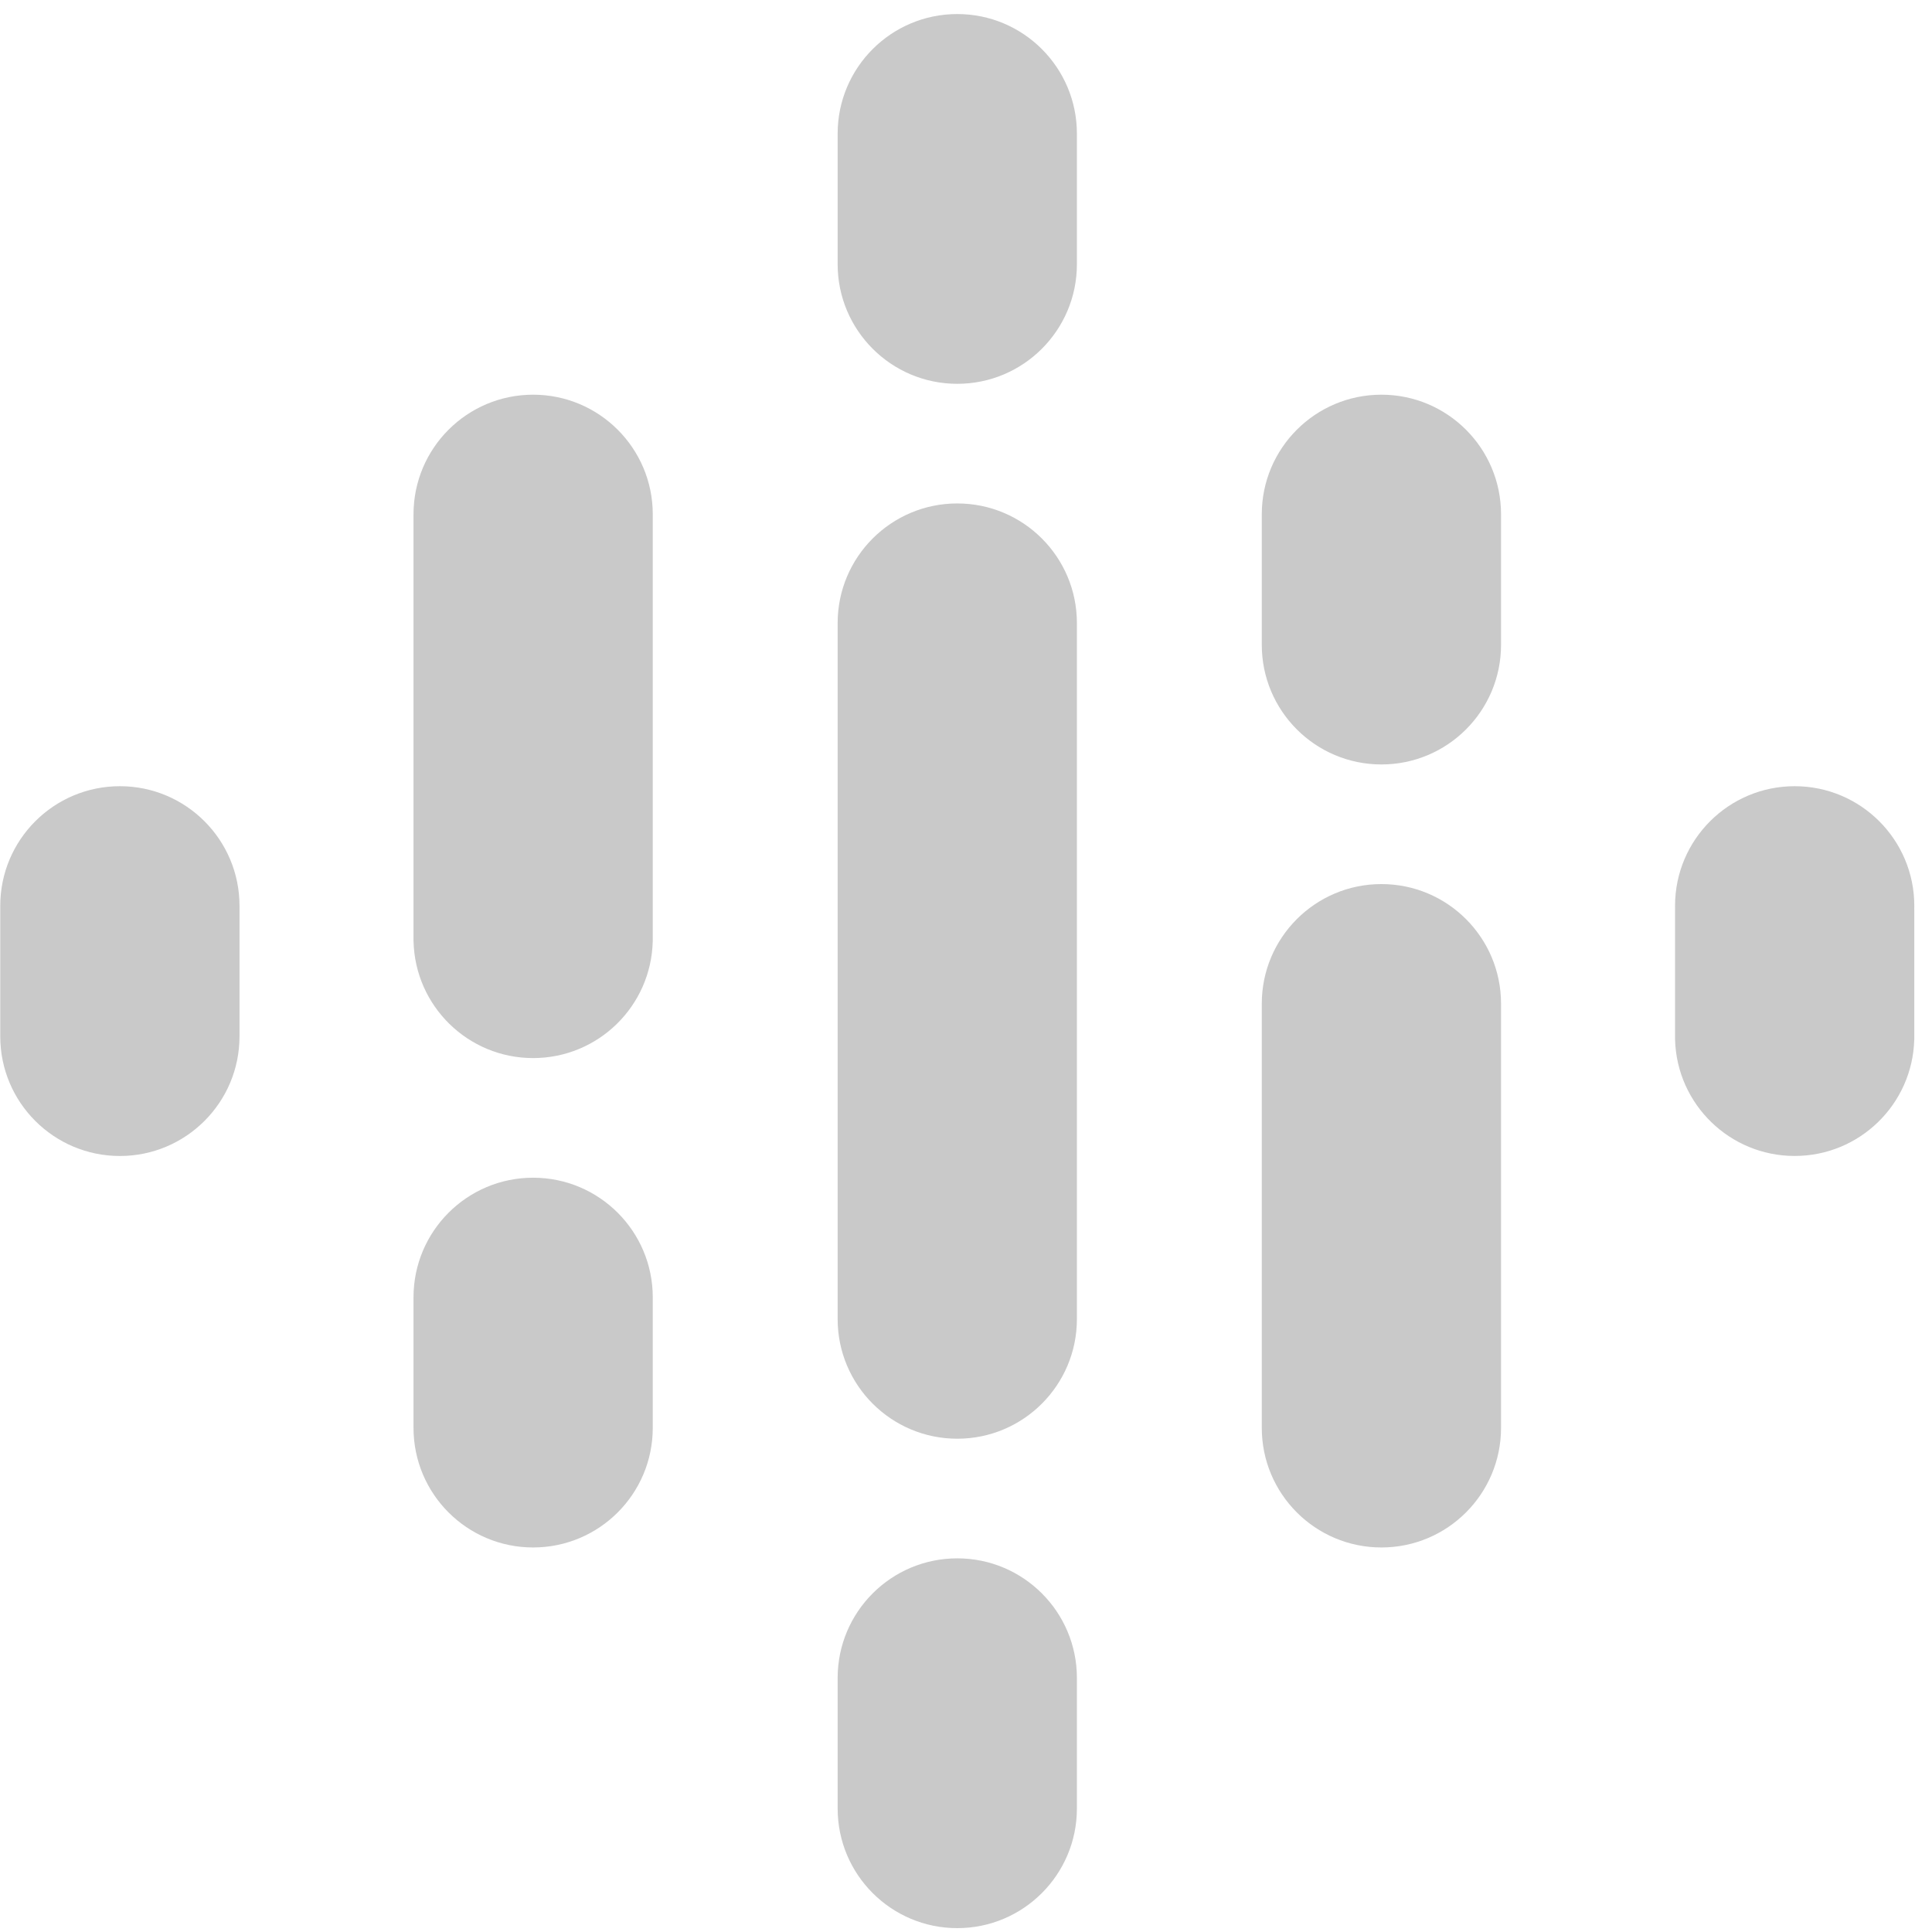 <svg width="62" height="62" viewBox="0 0 62 62" fill="none" xmlns="http://www.w3.org/2000/svg">
<path d="M7.686 29.07V33.258C7.686 35.378 5.967 37.097 3.847 37.097C1.727 37.097 0.008 35.378 0.008 33.258V29.07C0.008 26.949 1.727 25.23 3.847 25.23C5.967 25.23 7.686 26.949 7.686 29.07Z" fill="#C9C9C9"/>
<path d="M53.755 29.179C53.754 29.142 53.754 29.106 53.754 29.07C53.754 26.949 55.473 25.23 57.593 25.23C59.713 25.23 61.432 26.949 61.432 29.07C61.432 29.106 61.431 29.142 61.43 29.179H61.432V33.367H61.43C61.373 35.436 59.676 37.096 57.593 37.096C55.509 37.096 53.813 35.436 53.755 33.367H53.754V29.178L53.755 29.179Z" fill="#C9C9C9"/>
<path d="M20.948 41.633V45.821C20.948 47.941 19.229 49.66 17.108 49.66C14.988 49.66 13.27 47.941 13.27 45.821V41.633C13.27 39.513 14.988 37.794 17.108 37.794C19.229 37.794 20.948 39.513 20.948 41.633ZM20.948 16.505V30.203H20.947C20.9 32.283 19.2 33.955 17.108 33.955C15.018 33.955 13.317 32.283 13.271 30.203H13.27V16.505C13.27 14.385 14.988 12.666 17.108 12.666C19.229 12.666 20.948 14.385 20.948 16.505Z" fill="#C9C9C9"/>
<path d="M40.492 20.693C40.492 22.813 42.211 24.532 44.331 24.532C46.452 24.532 48.17 22.813 48.17 20.693V16.505C48.17 14.385 46.451 12.666 44.331 12.666C42.211 12.666 40.492 14.385 40.492 16.505V20.693Z" fill="#C9C9C9"/>
<path d="M26.881 8.478C26.881 10.598 28.6 12.317 30.72 12.317C32.84 12.317 34.559 10.598 34.559 8.478V4.29C34.559 2.17 32.84 0.451 30.72 0.451C28.6 0.451 26.881 2.17 26.881 4.29V8.478ZM26.881 53.848C26.881 51.728 28.6 50.009 30.72 50.009C32.84 50.009 34.559 51.728 34.559 53.848V58.036C34.559 60.157 32.84 61.876 30.72 61.876C28.6 61.876 26.881 60.157 26.881 58.036V53.848Z" fill="#C9C9C9"/>
<path d="M40.492 32.21C40.492 30.09 42.211 28.371 44.331 28.371C46.452 28.371 48.17 30.09 48.17 32.21V45.821C48.17 47.941 46.451 49.66 44.331 49.66C42.211 49.66 40.492 47.941 40.492 45.821V32.21Z" fill="#C9C9C9"/>
<path d="M34.559 19.995V42.331C34.559 44.451 32.84 46.17 30.72 46.17C28.6 46.17 26.881 44.451 26.881 42.331V19.995C26.881 17.875 28.6 16.156 30.72 16.156C32.84 16.156 34.559 17.875 34.559 19.995Z" fill="#C9C9C9"/>
</svg>
